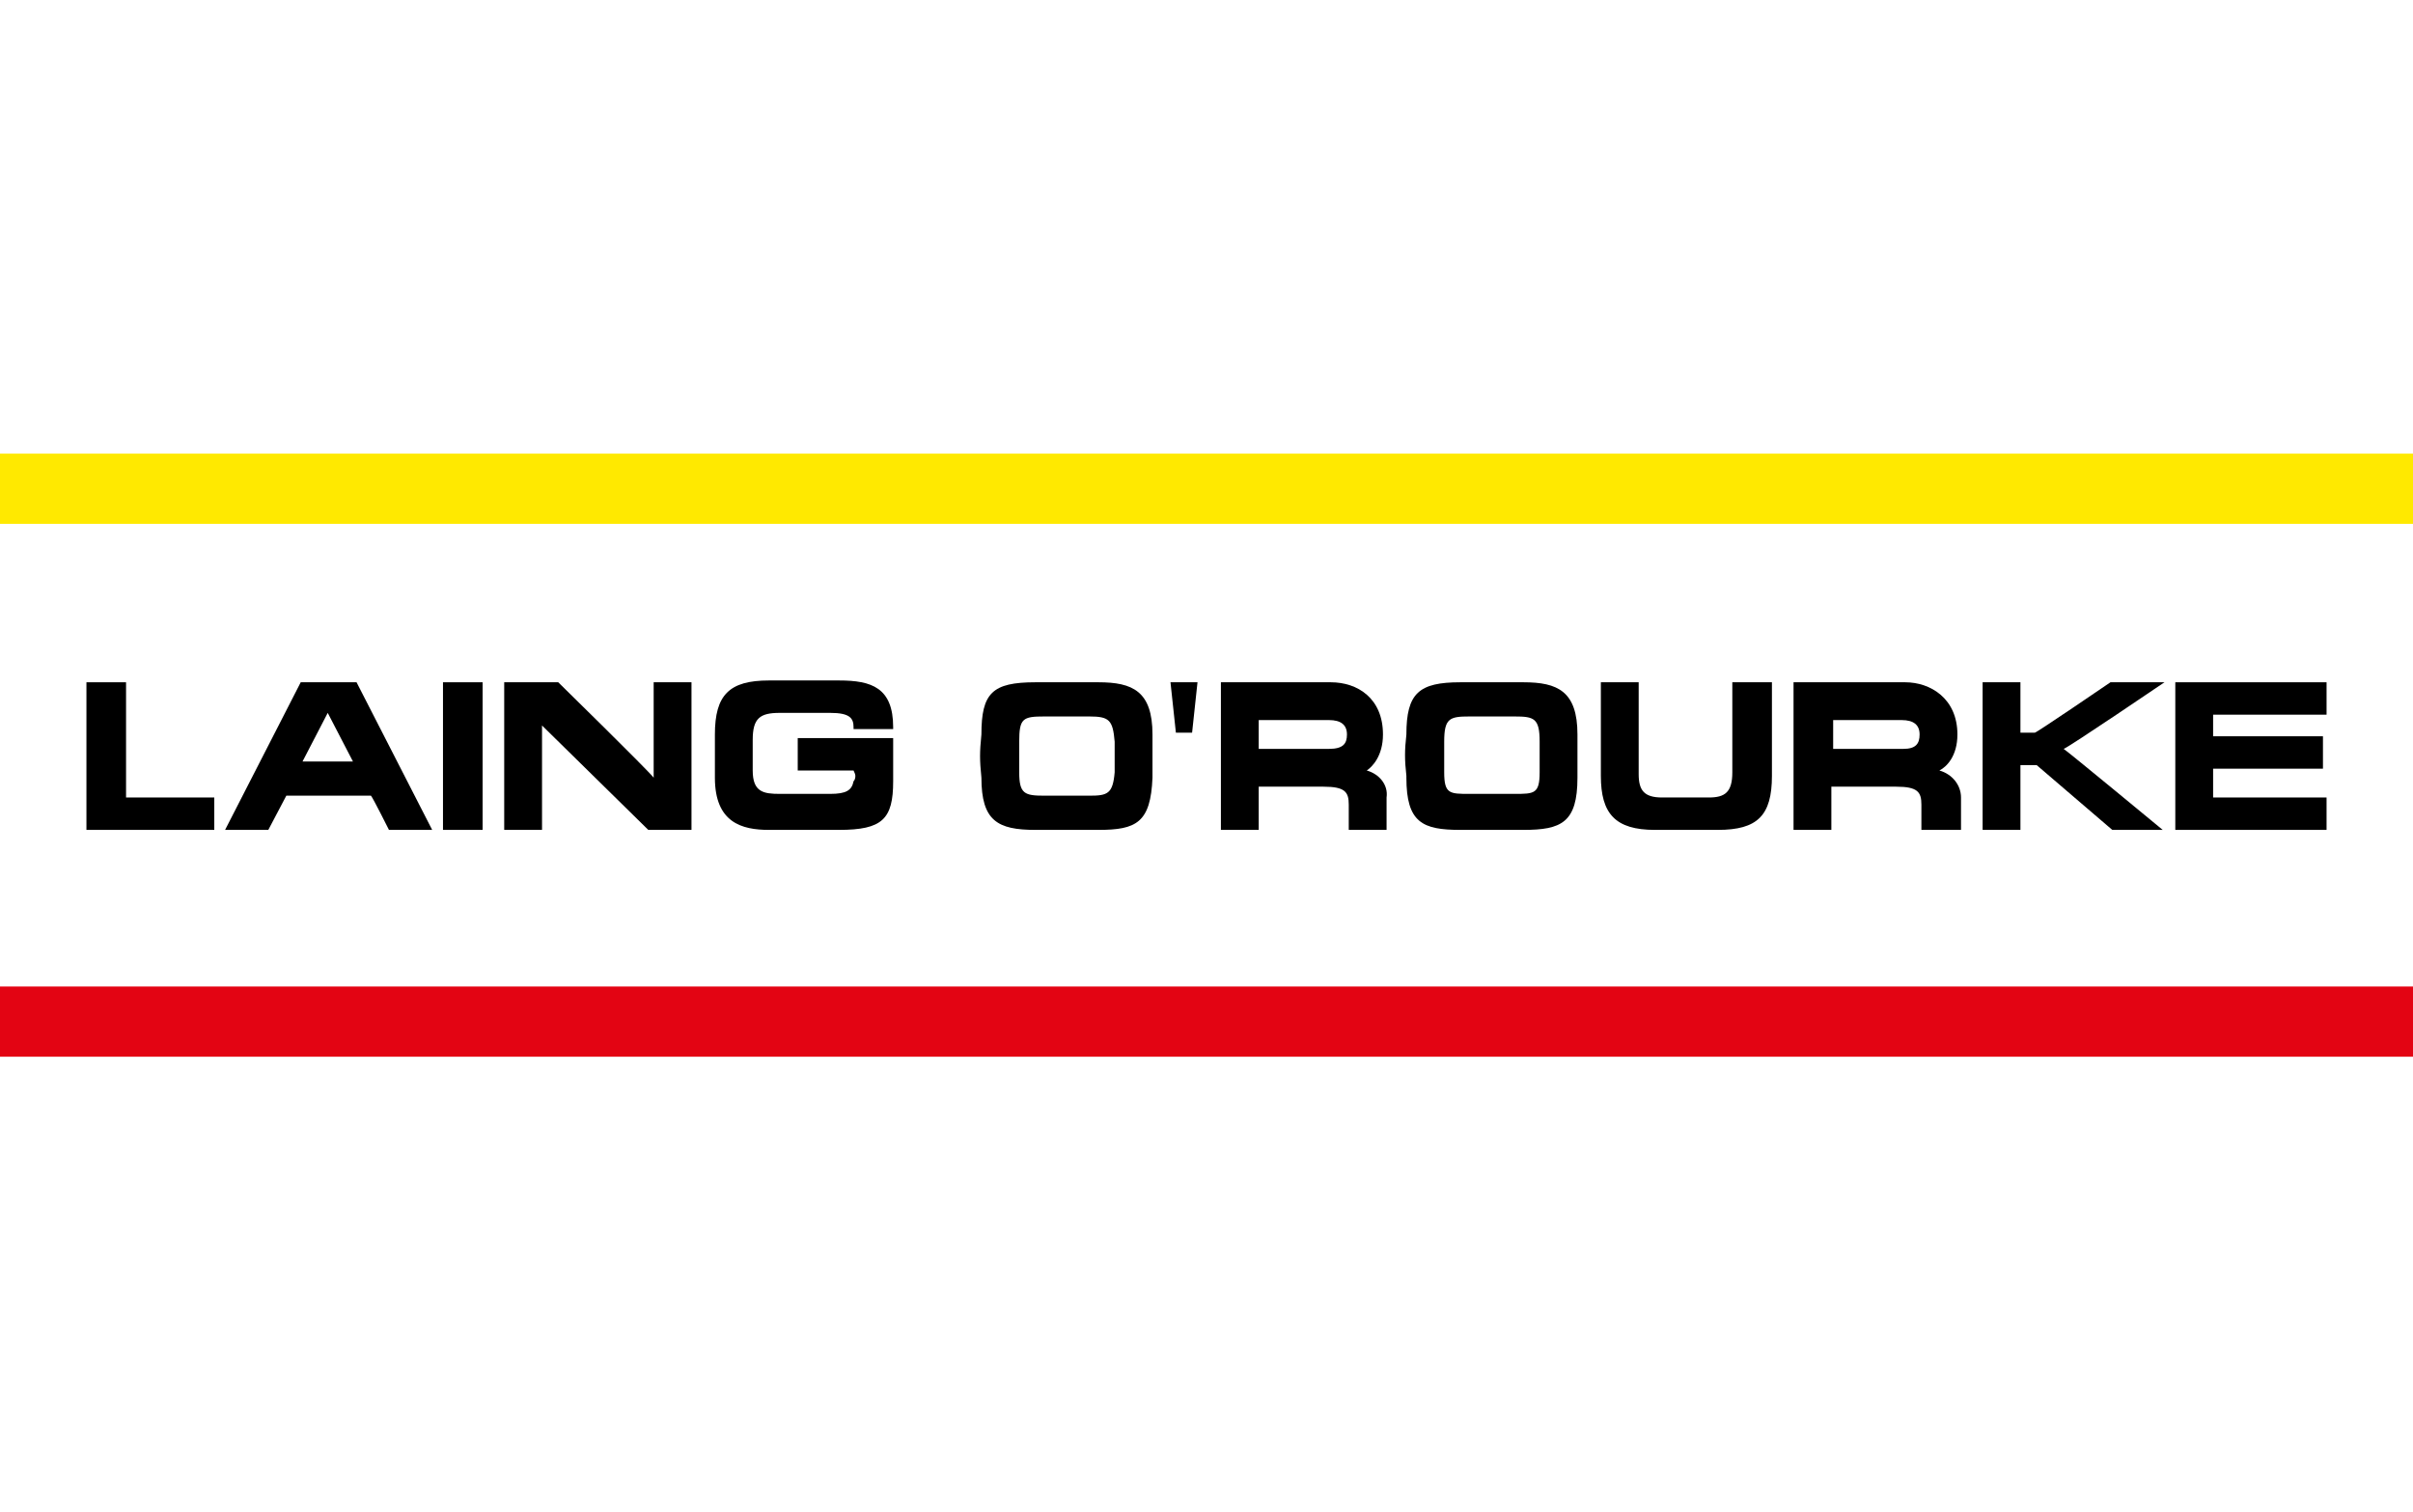 <?xml version="1.0" encoding="UTF-8"?> <svg xmlns="http://www.w3.org/2000/svg" version="1.2" viewBox="0 0 134 84" width="134" height="84"><title>introhive-trusted-by-laing-orourke-svg</title><style> .s0 { fill: #000000 } .s1 { fill: #e30413 } .s2 { fill: #ffe900 } </style><path id="Layer" class="s0" d="m7 37.9h-0.1-2.1v8.2h7.1v-1.8h-4.9v-6.4z"></path><path id="Layer" fill-rule="evenodd" class="s0" d="m19.8 37.9l4.2 8.2h-2.4c0 0-0.9-1.8-1-1.9h-4.7l-1 1.9h-2.4l4.2-8.2zm-1.6 1.7c-0.1 0.2-1.3 2.5-1.4 2.7h2.8c-0.1-0.2-1.3-2.5-1.4-2.7z"></path><path id="Layer" class="s0" d="m24.6 37.9v8.2h2.2v-8.2h-0.2-2z"></path><path id="Layer" class="s0" d="m36.3 37.9v5.3c-0.3-0.4-5.3-5.3-5.3-5.3h-3v8.2h2.1v-5.8l5.9 5.8h2.4v-8.2h-2.1"></path><path id="Layer" class="s0" d="m46.6 37.8h-3.9c-2.2 0-3 0.8-3 3v2.4c0 2.5 1.5 2.9 3 2.9h3.9c2.4 0 3-0.6 3-2.7v-2.4h-5.3v1.8h3.1q0.1 0.2 0.1 0.3 0 0.2-0.1 0.3c-0.1 0.5-0.4 0.7-1.3 0.7h-2.8c-0.9 0-1.5-0.1-1.5-1.3v-1.7c0-1.2 0.4-1.5 1.5-1.5h2.8c1.1 0 1.3 0.3 1.3 0.8v0.1h2.2v-0.1c0-2.2-1.2-2.6-3-2.6"></path><path id="Layer" fill-rule="evenodd" class="s0" d="m64 40.8v2.4c-0.1 2.5-0.9 2.9-3 2.9h-3.5c-2.1 0-3-0.5-3-2.9-0.1-1-0.1-1.4 0-2.4 0-2.3 0.6-2.9 3-2.9h3.5c1.9 0 3 0.5 3 2.9zm-2.1 0.4c-0.1-1.2-0.3-1.4-1.4-1.4h-2.5c-1.2 0-1.4 0.1-1.4 1.4v1.7c0 1.2 0.3 1.3 1.4 1.3h2.5c1 0 1.3-0.1 1.4-1.3z"></path><path id="Layer" class="s0" d="m65 37.9l0.3 2.8h0.9l0.3-2.8h-0.1-1.4z"></path><path id="Layer" fill-rule="evenodd" class="s0" d="m75.9 42.8c0.7 0.2 1.2 0.8 1.1 1.5v1.8h-2.1v-1.4c0-0.7-0.2-1-1.4-1h-3.6v2.4h-2.1v-8.2h6.1c1.5 0 2.9 0.9 2.9 2.9 0 1.2-0.6 1.8-0.9 2m-6-1.2h3.9c0.8 0 1-0.3 1-0.8q0-0.8-1-0.8h-3.9c0 0 0 1.6 0 1.6z"></path><path id="Layer" fill-rule="evenodd" class="s0" d="m84.6 37.9c1.9 0 3 0.5 3 2.9v2.4c0 2.5-0.9 2.9-3 2.9h-3.5c-2.1 0-3-0.4-3-2.9v-0.1c-0.1-0.9-0.1-1.4 0-2.3 0-2.3 0.7-2.9 3-2.9h3.5m0.9 3.3c0-1.3-0.3-1.4-1.4-1.4h-2.5c-1.1 0-1.4 0.1-1.4 1.4v1.7c0 1.2 0.3 1.2 1.4 1.2h2.5c1.1 0 1.4 0 1.4-1.2v-1.2c0 0 0-0.5 0-0.5z"></path><path id="Layer" class="s0" d="m96.2 37.9v5c0 1.1-0.4 1.4-1.3 1.4h-2.6c-1 0-1.3-0.4-1.3-1.3v-5.1h-2.1v5.2c0 2.1 0.8 3 3 3h3.5c2.2 0 3-0.8 3-3v-5.2c0 0-2.2 0-2.2 0z"></path><path id="Layer" fill-rule="evenodd" class="s0" d="m107.7 42.8c0.7 0.2 1.2 0.8 1.2 1.5v1.8h-2.2v-1.4c0-0.7-0.2-1-1.4-1h-3.6v2.4h-2.1v-8.2h6.2c1.4 0 2.9 0.9 2.9 2.9 0 1.2-0.6 1.8-1 2m-5.9-1.2h3.9c0.7 0 0.9-0.3 0.9-0.8q0-0.8-1-0.8h-3.8z"></path><path id="Layer" class="s0" d="m119.8 37.9h-2.6c0 0-4.1 2.8-4.2 2.8h-0.8v-2.8h-2.1v8.2h2.1v-3.6h0.9l4.2 3.6h2.8c0 0-5.2-4.3-5.5-4.5 0.3-0.1 5.6-3.7 5.6-3.7h-0.4"></path><path id="Layer" class="s0" d="m129.2 39.7v-1.8h-0.1-8.3v8.2h8.4v-1.8h-6.3v-1.6h6.1v-1.8h-6.1v-1.2h6.3z"></path><path id="Layer" class="s1" d="m0 54.8h134v3.9h-134z"></path><path id="Layer" class="s2" d="m0 25.2h134v3.9h-134z"></path></svg> 